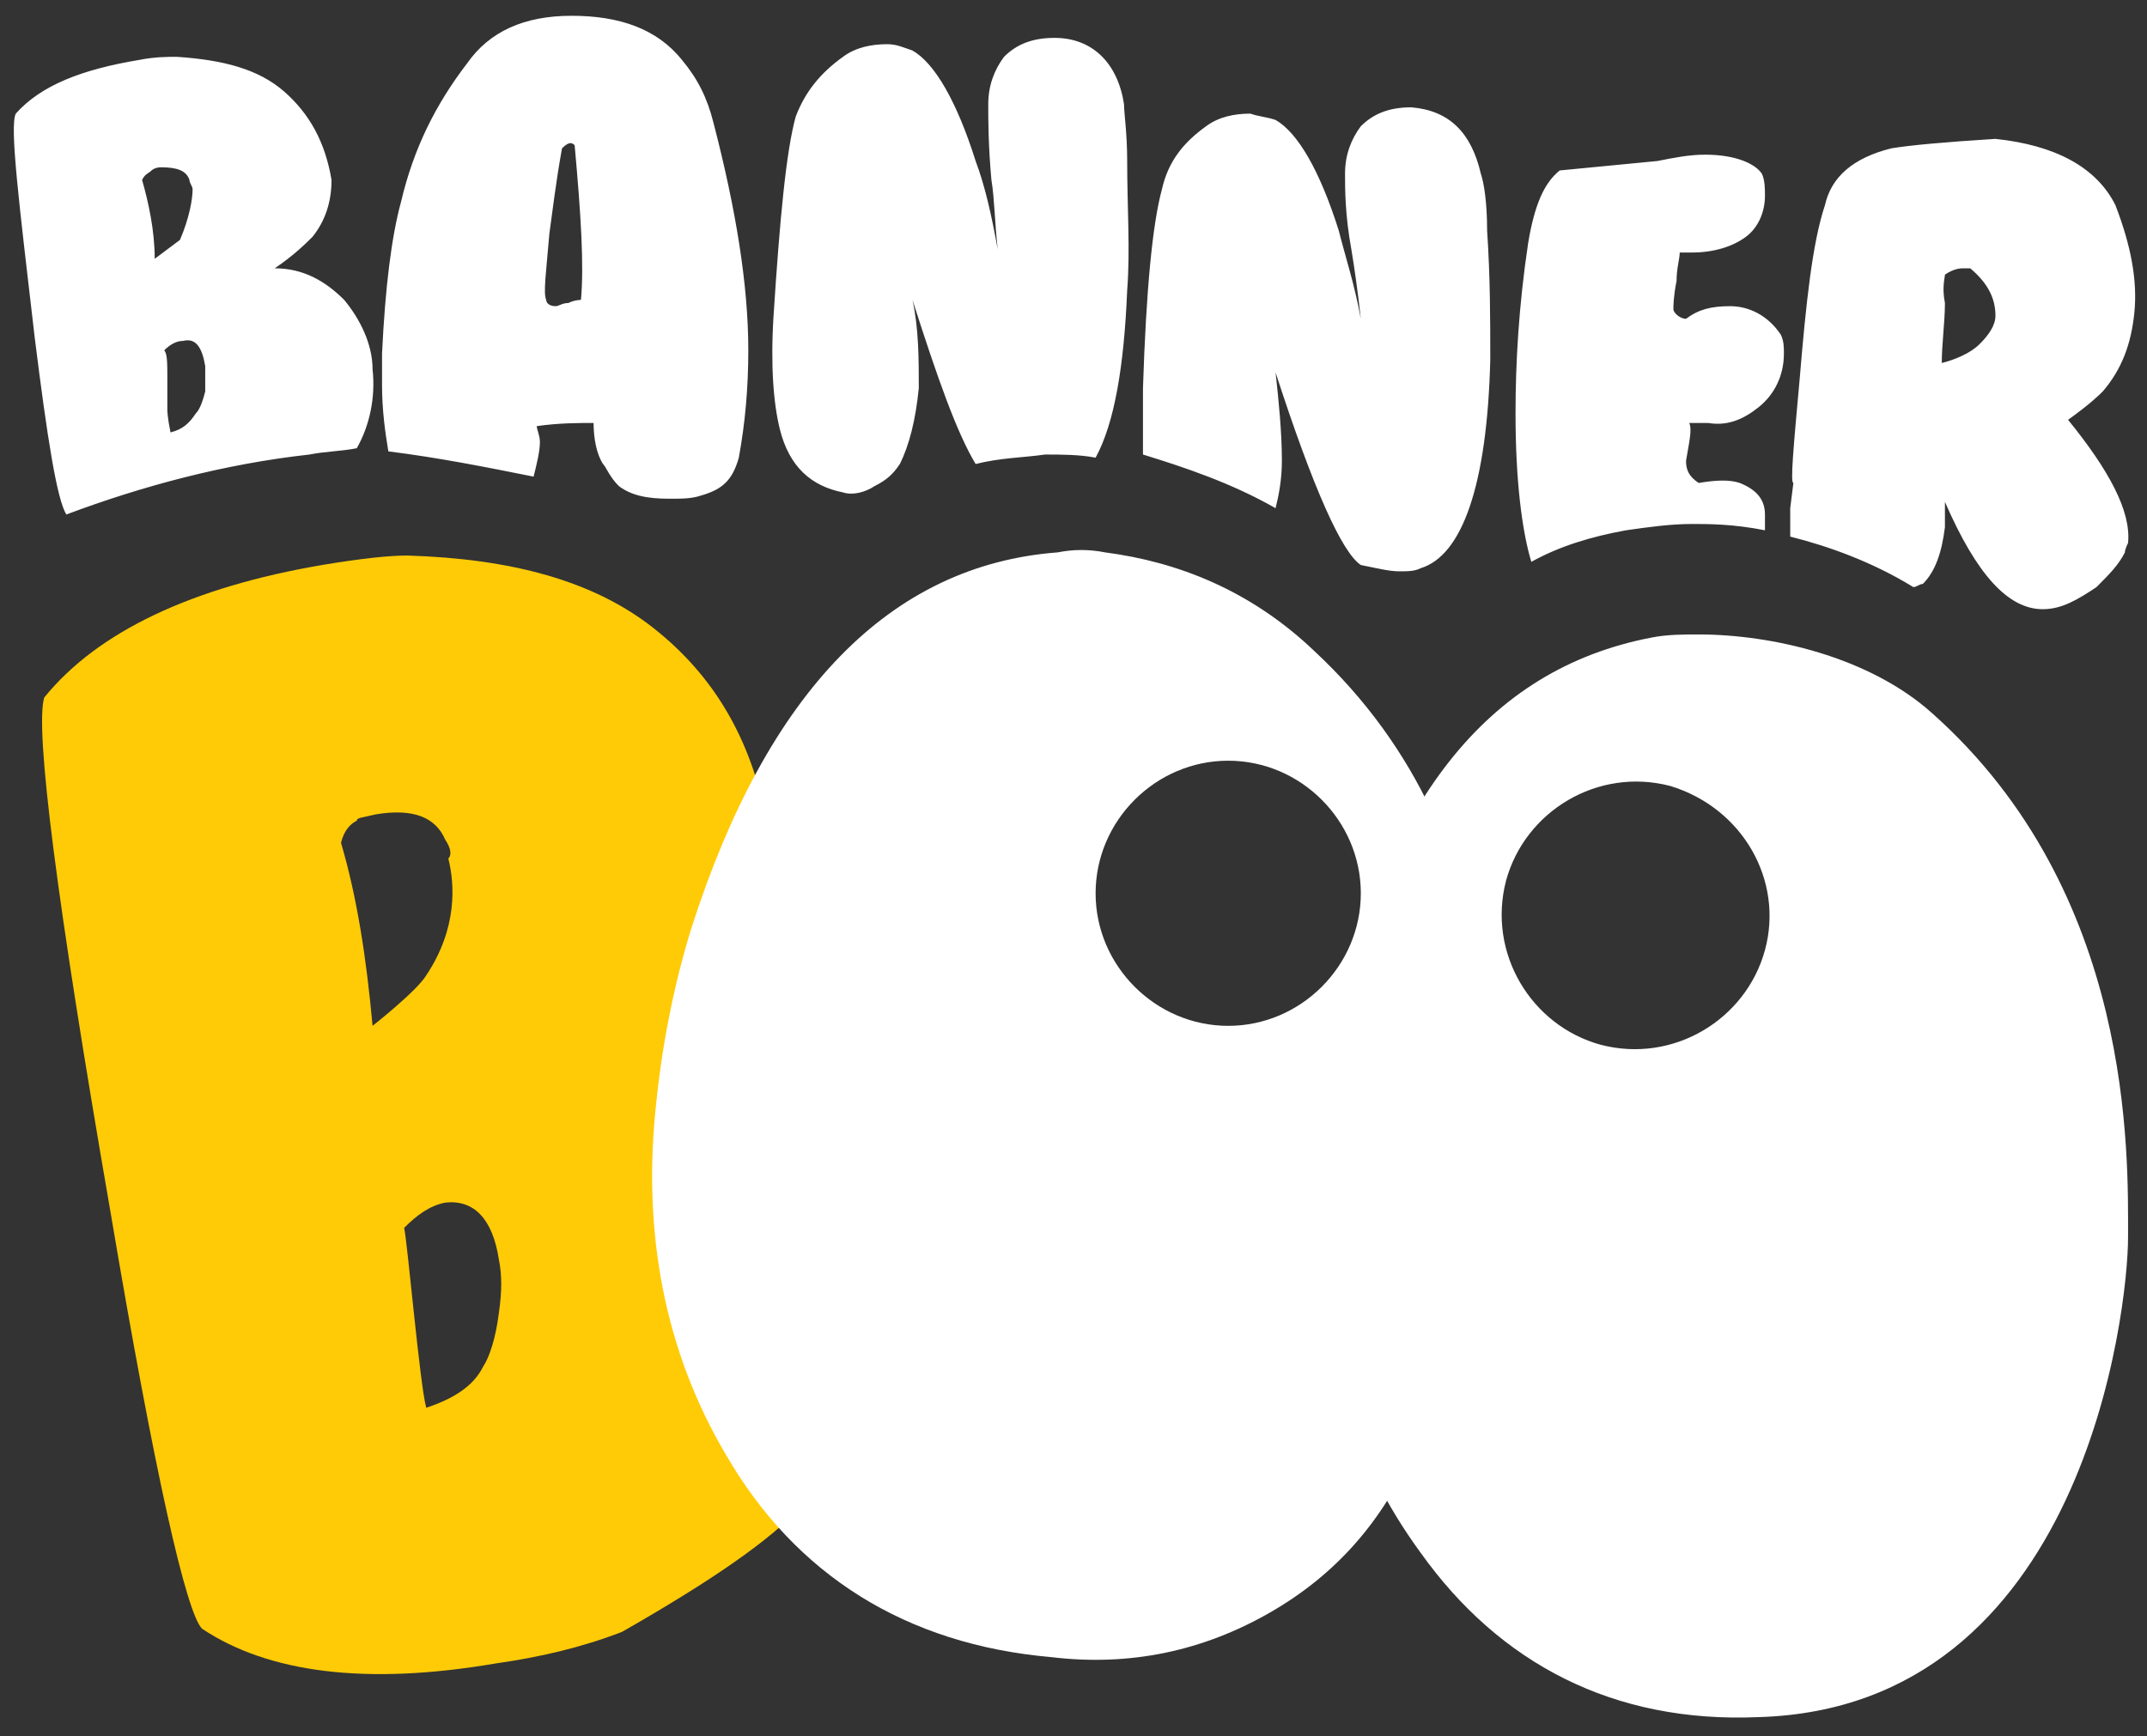 <?xml version="1.0" encoding="utf-8"?>
<!-- Generator: Adobe Illustrator 23.0.1, SVG Export Plug-In . SVG Version: 6.00 Build 0)  -->
<svg version="1.1" id="Layer_1" xmlns="http://www.w3.org/2000/svg" xmlns:xlink="http://www.w3.org/1999/xlink" x="0px" y="0px"
	 viewBox="0 0 68 55" enable-background="new 0 0 68 55" xml:space="preserve">
<rect x="0" y="0" width="68" height="55" fill="#333333" stroke="none"/>
<g>
	<path fill="#FFCB06" d="M27.8,39.8c0.3,3.2-0.5,5.9-2.4,7.9c-1,1.1-2.9,2.4-5.7,4c-1.3,0.5-2.6,0.8-4,1c-4.1,0.7-7.2,0.3-9.3-1.1
		c-0.5-0.5-1.5-4.9-2.9-13.2c-1.7-9.8-2.4-15.3-2.1-16.3c1.7-2.1,4.7-3.5,8.8-4.2c1.2-0.2,2.1-0.3,2.7-0.3c3.3,0.1,5.9,0.8,7.8,2.3
		c1.9,1.5,3.1,3.5,3.6,6.2c0,1.6-0.4,3-1.3,4.2c-0.4,0.5,3.4,0.8,2.1,1.9c2,0-1.1,1.2,0.3,2.6C26.9,36.3,27.7,37.9,27.8,39.8
		L27.8,39.8z M15.8,41.6L15.8,41.6c0.1-0.7,0.1-1.2,0-1.7c-0.2-1.3-0.8-1.9-1.7-1.8c-0.5,0.1-0.9,0.4-1.3,0.8c0.1,0.4,0.5,5,0.7,5.7
		c0.9-0.3,1.5-0.7,1.8-1.3C15.5,43,15.7,42.4,15.8,41.6L15.8,41.6z M14.1,26.6L14.1,26.6c-0.3-0.7-1-1-2.2-0.8
		c-0.4,0.1-0.6,0.1-0.6,0.2c-0.2,0.1-0.4,0.3-0.5,0.7c0.5,1.7,0.8,3.6,1,5.8c0,0,1.4-1.1,1.7-1.6c1-1.5,0.9-2.9,0.7-3.7
		C14.3,27.1,14.3,26.9,14.1,26.6L14.1,26.6z"/>
	<path fill="#FFFFFF" d="M61.2,22.6c-2-1.8-5.1-2.5-7.4-2.5c-0.5,0-1,0-1.5,0.1c-5.2,1-8.5,5.2-10.1,12.8c-0.3,1.7-0.5,3.4-0.5,5.4
		c0,4.2,1.1,7.8,3.3,10.8c2.5,3.5,6.1,5.4,10.7,5.2C66,54.1,67.4,41.5,67.4,39.2C67.4,36.6,67.6,28.3,61.2,22.6L61.2,22.6z
		 M55.9,30.1c-0.6,2.2-2.9,3.6-5.2,3c-2.2-0.6-3.6-2.9-3-5.2c0.6-2.2,2.9-3.6,5.2-3C55.2,25.6,56.5,27.9,55.9,30.1L55.9,30.1z"/>
	<path fill="#FFFFFF" d="M41.6,20.6c-2-1.9-4.3-2.8-6.6-3.1c-0.5-0.1-1-0.1-1.5,0c-5.3,0.4-9.2,4.4-11.6,11.9
		c-0.5,1.6-0.9,3.5-1.1,5.4c-0.5,4.3,0.3,8.1,2.2,11.3c2.2,3.8,5.7,6,10.3,6.4c2.5,0.3,4.8-0.2,6.9-1.4c2.1-1.2,3.6-2.9,4.6-5.2l0,0
		l0,0c1.2-2.7,1.8-5.3,2.1-7.6C47.1,35.7,48.4,26.9,41.6,20.6L41.6,20.6z M38.9,32.5c-2.3,0-4.2-1.9-4.2-4.2c0-2.3,1.9-4.2,4.2-4.2
		c2.3,0,4.2,1.9,4.2,4.2C43.1,30.6,41.2,32.5,38.9,32.5z M26.7,15.6c0.3,0.1,0.7,0,1-0.2c0.4-0.2,0.6-0.4,0.8-0.7
		c0.3-0.6,0.5-1.4,0.6-2.4c0-0.9,0-1.9-0.2-2.8c0.8,2.5,1.4,4.2,2,5.2c0.8-0.2,1.5-0.2,2.2-0.3c0.5,0,1.1,0,1.6,0.1
		c0.6-1.1,0.9-2.9,1-5.3c0.1-1.3,0-2.6,0-4.1l0,0c0-0.9-0.1-1.5-0.1-1.8c-0.2-1.3-1-2.1-2.2-2.1c-0.7,0-1.2,0.2-1.6,0.6
		c-0.3,0.4-0.5,0.9-0.5,1.5c0,0.5,0,1.3,0.1,2.4c0.1,0.6,0.1,1.3,0.2,2.2c-0.2-1.1-0.4-2-0.7-2.8c-0.6-1.9-1.3-3.1-2-3.5
		c-0.3-0.1-0.5-0.2-0.8-0.2c-0.5,0-1,0.1-1.4,0.4c-0.7,0.5-1.2,1.1-1.5,1.9c-0.3,1.1-0.5,3.2-0.7,6.3c-0.1,1.6,0,2.8,0.2,3.6
		C25,14.8,25.7,15.4,26.7,15.6L26.7,15.6z M40.4,16.1c0.1-0.4,0.2-0.9,0.2-1.5c0-0.9-0.1-1.9-0.2-2.8c1.2,3.7,2.1,5.7,2.7,6.1
		c0.5,0.1,0.9,0.2,1.2,0.2c0.3,0,0.5,0,0.7-0.1c1.3-0.4,2.1-2.6,2.2-6.6c0-1.3,0-2.6-0.1-4.1l0,0c0-0.9-0.1-1.5-0.2-1.8
		c-0.3-1.3-1-2-2.2-2.1c-0.7,0-1.2,0.2-1.6,0.6c-0.3,0.4-0.5,0.9-0.5,1.5c0,0.5,0,1.3,0.2,2.4c0.1,0.6,0.2,1.3,0.3,2.2
		c-0.2-1.1-0.5-2-0.7-2.8c-0.6-1.9-1.3-3.1-2-3.5c-0.3-0.1-0.5-0.1-0.8-0.2c-0.5,0-1,0.1-1.4,0.4c-0.7,0.5-1.2,1.1-1.4,2
		c-0.3,1.1-0.5,3.2-0.6,6.3c0,0.8,0,1.5,0,2.1C37.5,14.8,39,15.3,40.4,16.1L40.4,16.1z M51.5,16.8c0.7-0.1,1.4-0.2,2.1-0.2
		c0.5,0,1.3,0,2.3,0.2c0-0.2,0-0.3,0-0.5c0-0.5-0.3-0.8-0.8-1c-0.3-0.1-0.7-0.1-1.3,0c-0.3-0.2-0.4-0.4-0.4-0.7
		c0.1-0.6,0.2-1,0.1-1.2c0.3,0,0.5,0,0.6,0c0.6,0.1,1.1-0.1,1.6-0.5c0.5-0.4,0.8-1,0.8-1.7c0-0.2,0-0.4-0.1-0.6
		c-0.4-0.6-1-0.9-1.6-0.9c-0.6,0-1,0.1-1.4,0.4c-0.2,0-0.4-0.2-0.4-0.3c0-0.1,0-0.4,0.1-0.9c0-0.4,0.1-0.7,0.1-0.9l0.4,0
		c0.7,0,1.3-0.2,1.7-0.5c0.4-0.3,0.6-0.8,0.6-1.3c0-0.2,0-0.5-0.1-0.7C55.6,5.2,55,4.9,54,4.9c-0.5,0-1,0.1-1.5,0.2l-3.1,0.3
		c-0.5,0.4-0.8,1.1-1,2.3c-0.3,2-0.4,3.8-0.4,5.4c0,2.1,0.2,3.7,0.5,4.7C49.4,17.3,50.4,17,51.5,16.8L51.5,16.8z M56.7,16.1
		c0,0.3,0,0.7,0,0.9c1.2,0.3,2.6,0.8,3.9,1.6c0.1,0,0.2-0.1,0.3-0.1c0.4-0.4,0.6-1,0.7-1.8c0-0.2,0-0.5,0-0.8c1,2.3,2,3.4,3.1,3.4
		c0.6,0,1.1-0.3,1.7-0.7c0.4-0.4,0.7-0.7,0.9-1.1l0,0c0-0.1,0.1-0.3,0.1-0.3c0.1-1-0.6-2.3-1.9-3.9c0.7-0.5,1-0.8,1.1-0.9
		c0.6-0.7,0.9-1.5,1-2.5c0.1-1-0.1-2.1-0.6-3.4c-0.6-1.2-1.9-1.9-3.8-2.1c-1.6,0.1-2.7,0.2-3.3,0.3c-1.2,0.3-1.9,0.9-2.1,1.8
		C57.4,7.7,57.2,9.6,57,12c-0.2,2.2-0.3,3.3-0.2,3.3L56.7,16.1L56.7,16.1z M61.6,8.7c0.3-0.2,0.5-0.2,0.6-0.2c0,0,0.1,0,0.2,0l0,0
		c0.6,0.5,0.8,1,0.8,1.5c0,0.3-0.2,0.6-0.5,0.9c-0.3,0.3-0.8,0.5-1.2,0.6c0-0.6,0.1-1.3,0.1-1.9C61.5,9.1,61.6,8.8,61.6,8.7
		L61.6,8.7z M9.8,14.4c0.5-0.1,1-0.1,1.5-0.2c0.4-0.7,0.6-1.6,0.5-2.5c0-0.8-0.4-1.6-0.9-2.2c-0.6-0.6-1.3-1-2.2-1
		c0.6-0.4,1-0.8,1.2-1c0.4-0.5,0.6-1.1,0.6-1.8C10.3,4.5,9.8,3.6,9,2.9c-0.8-0.7-1.9-1-3.4-1.1c-0.3,0-0.7,0-1.2,0.1
		C2.6,2.2,1.3,2.7,0.5,3.6c-0.2,0.4,0.1,2.8,0.6,7.1c0.4,3.2,0.7,5.1,1,5.6C4.5,15.4,7.1,14.7,9.8,14.4L9.8,14.4z M4.8,5.4
		c0,0,0.1-0.1,0.3-0.1C5.6,5.3,5.9,5.4,6,5.7l0,0C6,5.8,6.1,5.9,6.1,6c0,0.3-0.1,0.9-0.4,1.6L4.9,8.2c0-0.9-0.2-1.8-0.4-2.5
		C4.6,5.5,4.7,5.5,4.8,5.4L4.8,5.4z M5.3,12c0-0.5,0-0.8-0.1-0.9c0.2-0.2,0.4-0.3,0.6-0.3c0.4-0.1,0.6,0.2,0.7,0.8
		c0,0.2,0,0.5,0,0.8l0,0c-0.1,0.4-0.2,0.6-0.3,0.7c-0.2,0.3-0.4,0.5-0.8,0.6C5.3,13.2,5.3,13,5.3,13C5.3,12.9,5.3,12.5,5.3,12
		L5.3,12z M16.9,15.1c0.1-0.4,0.2-0.8,0.2-1.1c0-0.2-0.1-0.4-0.1-0.5c0.7-0.1,1.3-0.1,1.8-0.1c0,0.5,0.1,1,0.3,1.3
		c0.1,0.1,0.2,0.4,0.5,0.7c0.4,0.3,0.9,0.4,1.6,0.4c0.4,0,0.7,0,1-0.1c0.7-0.2,1-0.5,1.2-1.2v0c0.2-1.1,0.3-2.2,0.3-3.4
		c0-2.1-0.4-4.5-1.1-7.2c-0.2-0.8-0.5-1.4-1-2c-0.8-1-2-1.4-3.5-1.4c-1.5,0-2.6,0.5-3.3,1.5c-1,1.3-1.7,2.7-2.1,4.4
		c-0.3,1.1-0.5,2.7-0.6,4.8c0,0.5,0,0.9,0,1c0,0.8,0.1,1.5,0.2,2.1C13.9,14.5,15.4,14.8,16.9,15.1L16.9,15.1z M17.4,7.4
		c0.1-0.7,0.2-1.6,0.4-2.7c0.2-0.2,0.3-0.2,0.4-0.1c0.2,2.2,0.3,3.8,0.2,4.9c0,0-0.2,0-0.4,0.1c-0.2,0-0.3,0.1-0.4,0.1
		c-0.2,0-0.3-0.1-0.3-0.2C17.2,9.3,17.3,8.6,17.4,7.4L17.4,7.4z"/>
</g>
</svg>
